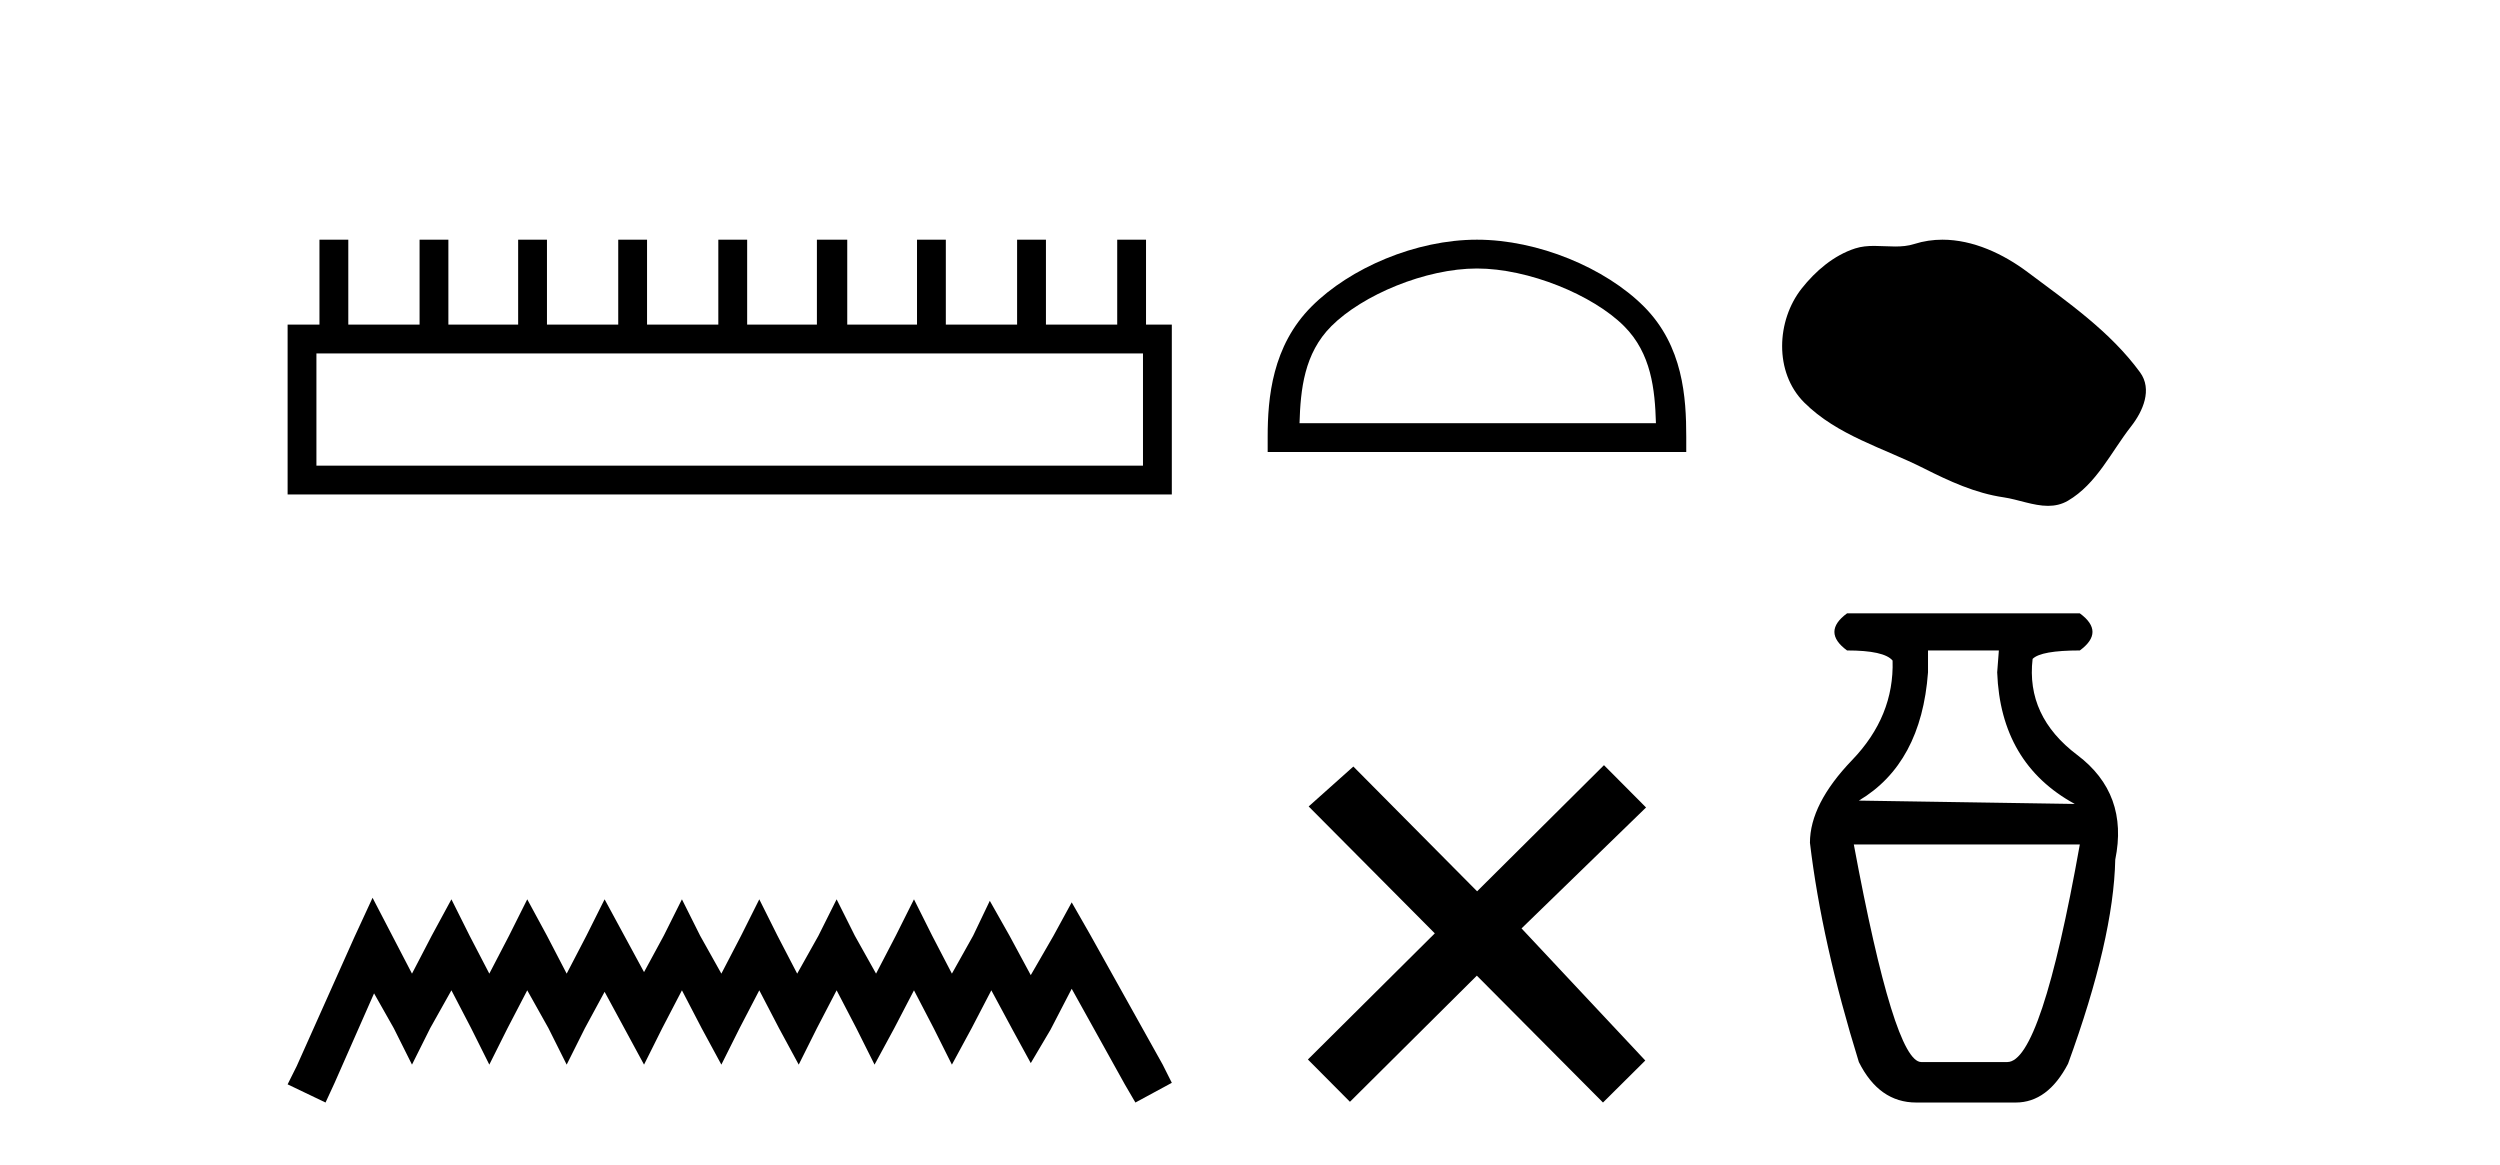 <?xml version='1.0' encoding='UTF-8' standalone='yes'?><svg xmlns='http://www.w3.org/2000/svg' xmlns:xlink='http://www.w3.org/1999/xlink' width='88.0' height='41.0' ><path d='M 40.233 12.441 L 40.233 16.391 L 11.138 16.391 L 11.138 12.441 ZM 11.245 8.437 L 11.245 11.426 L 10.124 11.426 L 10.124 17.405 L 41.248 17.405 L 41.248 11.426 L 40.34 11.426 L 40.34 8.437 L 39.326 8.437 L 39.326 11.426 L 36.817 11.426 L 36.817 8.437 L 35.802 8.437 L 35.802 11.426 L 33.293 11.426 L 33.293 8.437 L 32.279 8.437 L 32.279 11.426 L 29.823 11.426 L 29.823 8.437 L 28.755 8.437 L 28.755 11.426 L 26.3 11.426 L 26.3 8.437 L 25.285 8.437 L 25.285 11.426 L 22.776 11.426 L 22.776 8.437 L 21.762 8.437 L 21.762 11.426 L 19.253 11.426 L 19.253 8.437 L 18.239 8.437 L 18.239 11.426 L 15.783 11.426 L 15.783 8.437 L 14.769 8.437 L 14.769 11.426 L 12.26 11.426 L 12.26 8.437 Z' style='fill:#000000;stroke:none' /><path d='M 13.114 31.602 L 12.473 32.99 L 10.444 37.528 L 10.124 38.169 L 11.459 38.809 L 11.779 38.115 L 13.167 34.966 L 13.861 36.193 L 14.502 37.475 L 15.142 36.193 L 15.89 34.859 L 16.584 36.193 L 17.224 37.475 L 17.865 36.193 L 18.559 34.859 L 19.306 36.193 L 19.947 37.475 L 20.588 36.193 L 21.282 34.912 L 21.976 36.193 L 22.67 37.475 L 23.31 36.193 L 24.004 34.859 L 24.698 36.193 L 25.392 37.475 L 26.033 36.193 L 26.727 34.859 L 27.421 36.193 L 28.115 37.475 L 28.755 36.193 L 29.449 34.859 L 30.143 36.193 L 30.784 37.475 L 31.478 36.193 L 32.172 34.859 L 32.866 36.193 L 33.507 37.475 L 34.201 36.193 L 34.895 34.859 L 35.642 36.247 L 36.283 37.421 L 36.977 36.247 L 37.724 34.805 L 39.593 38.169 L 39.966 38.809 L 41.248 38.115 L 40.927 37.475 L 38.365 32.884 L 37.724 31.763 L 37.084 32.937 L 36.283 34.325 L 35.535 32.937 L 34.841 31.709 L 34.254 32.937 L 33.507 34.272 L 32.813 32.937 L 32.172 31.656 L 31.531 32.937 L 30.837 34.272 L 30.09 32.937 L 29.449 31.656 L 28.809 32.937 L 28.061 34.272 L 27.367 32.937 L 26.727 31.656 L 26.086 32.937 L 25.392 34.272 L 24.645 32.937 L 24.004 31.656 L 23.364 32.937 L 22.67 34.218 L 21.976 32.937 L 21.282 31.656 L 20.641 32.937 L 19.947 34.272 L 19.253 32.937 L 18.559 31.656 L 17.918 32.937 L 17.224 34.272 L 16.53 32.937 L 15.89 31.656 L 15.196 32.937 L 14.502 34.272 L 13.808 32.937 L 13.114 31.602 Z' style='fill:#000000;stroke:none' /><path d='M 51.989 9.451 C 53.802 9.451 56.07 10.382 57.168 11.48 C 58.128 12.44 58.254 13.713 58.289 14.896 L 45.743 14.896 C 45.779 13.713 45.904 12.44 46.864 11.48 C 47.962 10.382 50.177 9.451 51.989 9.451 ZM 51.989 8.437 C 49.839 8.437 47.526 9.43 46.17 10.786 C 44.78 12.176 44.622 14.007 44.622 15.377 L 44.622 15.911 L 59.356 15.911 L 59.356 15.377 C 59.356 14.007 59.252 12.176 57.862 10.786 C 56.506 9.43 54.139 8.437 51.989 8.437 Z' style='fill:#000000;stroke:none' /><path d='M 51.994 31.374 L 47.638 26.982 L 46.065 28.387 L 50.505 32.854 L 46.038 37.294 L 47.518 38.783 L 51.985 34.343 L 56.425 38.809 L 57.914 37.33 L 53.558 32.68 L 57.941 28.423 L 56.46 26.934 L 51.994 31.374 Z' style='fill:#000000;stroke:none' /><path d='M 68.375 8.437 C 68.044 8.437 67.712 8.484 67.384 8.588 C 67.164 8.659 66.937 8.677 66.708 8.677 C 66.464 8.677 66.217 8.656 65.974 8.656 C 65.746 8.656 65.52 8.674 65.301 8.745 C 64.551 8.987 63.905 9.539 63.418 10.157 C 62.532 11.281 62.442 13.104 63.508 14.168 C 64.673 15.33 66.296 15.767 67.722 16.487 C 68.614 16.937 69.531 17.361 70.528 17.506 C 71.036 17.581 71.573 17.806 72.091 17.806 C 72.33 17.806 72.565 17.758 72.791 17.626 C 73.804 17.033 74.312 15.906 75.013 15.011 C 75.436 14.471 75.769 13.707 75.329 13.105 C 74.28 11.67 72.786 10.637 71.373 9.579 C 70.514 8.935 69.451 8.437 68.375 8.437 Z' style='fill:#000000;stroke:none' /><path d='M 70.36 22.896 L 70.301 23.668 Q 70.42 26.874 73.032 28.299 L 65.432 28.181 Q 67.629 26.874 67.866 23.668 L 67.866 22.896 ZM 73.21 29.724 Q 71.845 37.384 70.657 37.384 L 67.629 37.384 Q 66.679 37.384 65.254 29.724 ZM 65.016 21.59 Q 64.126 22.243 65.016 22.896 Q 66.323 22.896 66.619 23.252 Q 66.679 25.212 65.194 26.755 Q 63.71 28.299 63.71 29.665 Q 64.126 33.168 65.432 37.384 Q 66.144 38.809 67.451 38.809 L 70.954 38.809 Q 72.082 38.809 72.795 37.444 Q 74.398 33.05 74.457 30.259 Q 74.932 27.943 73.121 26.577 Q 71.31 25.212 71.548 23.193 Q 71.845 22.896 73.21 22.896 Q 74.101 22.243 73.21 21.59 Z' style='fill:#000000;stroke:none' /></svg>